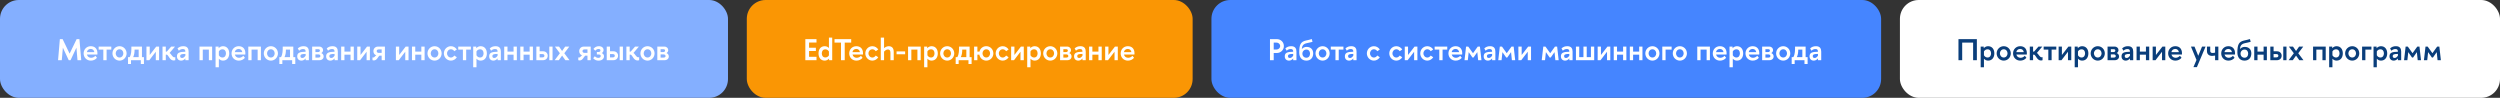 <?xml version="1.0" encoding="UTF-8"?> <svg xmlns="http://www.w3.org/2000/svg" width="1329" height="52" viewBox="0 0 1329 52" fill="none"><rect x="0" y="0" width="1329" height="52" fill="#333333" stroke="none"/><rect width="387" height="52" rx="10" fill="#84AFFF"></rect><path d="M43.184 32H41.2L40.624 25.344L37.504 32H36.528L33.424 25.344L32.848 32H30.864L31.824 20.8H33.296L37.008 28.512L40.736 20.8H42.224L43.184 32ZM48.228 24.56C50.468 24.56 51.796 25.952 51.796 28.32C51.796 28.528 51.78 28.768 51.748 29.008H46.212C46.452 30.064 47.332 30.72 48.42 30.72C49.332 30.72 50.132 30.288 50.708 29.664L51.556 30.72C50.772 31.68 49.636 32.224 48.276 32.224C46.036 32.224 44.452 30.528 44.452 28.384C44.452 26.24 46.068 24.56 48.228 24.56ZM48.228 26.016C47.156 26.016 46.356 26.688 46.164 27.728H50.164C49.988 26.688 49.268 26.016 48.228 26.016ZM56.669 32H54.925V26.384H52.445V24.768H59.165V26.384H56.669V32ZM63.556 32.224C61.444 32.224 59.78 30.48 59.78 28.384C59.78 26.272 61.444 24.56 63.556 24.56C65.668 24.56 67.3 26.272 67.3 28.384C67.3 30.48 65.668 32.224 63.556 32.224ZM65.572 28.384C65.572 27.184 64.74 26.192 63.556 26.192C62.372 26.192 61.508 27.184 61.508 28.384C61.508 29.568 62.372 30.576 63.556 30.576C64.74 30.576 65.572 29.568 65.572 28.384ZM69.847 24.768H75.463V30.384H76.519V34.016H74.856V32H69.639V34.016H68.055V30.384H68.919C69.864 28.864 69.847 26.64 69.847 24.768ZM71.543 26.384C71.543 27.856 71.368 29.184 70.791 30.384H73.719V26.384H71.543ZM84.57 32H82.826V27.504L79.37 32H77.85V24.768H79.594V29.232L83.049 24.768H84.57V32ZM93.18 32C92.844 32.112 92.556 32.144 92.284 32.144C90.284 32.144 89.74 29.616 88.748 29.056H88.14V32H86.396V24.768H88.14V27.44H88.668L91.004 24.768H93.036L90.14 28.176C90.972 28.528 91.58 30.464 92.716 30.464C92.86 30.464 93.004 30.432 93.18 30.368V32ZM97.261 26.064C96.509 26.064 95.869 26.24 95.069 26.96L94.365 25.728C95.325 24.88 96.221 24.56 97.501 24.56C99.661 24.56 100.269 25.904 100.269 27.44V32H98.541V31.056C97.949 31.808 97.149 32.224 96.317 32.224C94.957 32.224 94.061 31.36 94.061 29.952C94.061 28.112 95.293 27.52 98.541 27.504V27.456C98.541 26.48 98.125 26.064 97.261 26.064ZM95.773 29.888C95.773 30.528 96.157 30.816 96.797 30.816C97.389 30.816 97.933 30.48 98.541 29.6V28.672C96.381 28.672 95.773 28.96 95.773 29.888ZM107.797 32H106.053V24.768H112.773V32H111.029V26.384H107.797V32ZM118.552 24.56C120.696 24.56 121.864 26.224 121.864 28.384C121.864 30.528 120.696 32.224 118.552 32.224C117.672 32.224 116.904 31.856 116.344 31.2V35.744H114.6V24.768H116.232V25.632C116.824 24.96 117.64 24.56 118.552 24.56ZM118.232 26.208C117.4 26.208 116.728 26.672 116.344 27.328V29.392C116.728 30.064 117.4 30.576 118.232 30.576C119.448 30.576 120.12 29.648 120.12 28.384C120.12 27.104 119.448 26.208 118.232 26.208ZM126.868 24.56C129.108 24.56 130.436 25.952 130.436 28.32C130.436 28.528 130.42 28.768 130.388 29.008H124.852C125.092 30.064 125.972 30.72 127.06 30.72C127.972 30.72 128.772 30.288 129.348 29.664L130.196 30.72C129.412 31.68 128.276 32.224 126.916 32.224C124.676 32.224 123.092 30.528 123.092 28.384C123.092 26.24 124.708 24.56 126.868 24.56ZM126.868 26.016C125.796 26.016 124.996 26.688 124.804 27.728H128.804C128.628 26.688 127.908 26.016 126.868 26.016ZM133.734 32H131.99V24.768H138.71V32H136.966V26.384H133.734V32ZM144.009 32.224C141.897 32.224 140.233 30.48 140.233 28.384C140.233 26.272 141.897 24.56 144.009 24.56C146.121 24.56 147.753 26.272 147.753 28.384C147.753 30.48 146.121 32.224 144.009 32.224ZM146.025 28.384C146.025 27.184 145.193 26.192 144.009 26.192C142.825 26.192 141.961 27.184 141.961 28.384C141.961 29.568 142.825 30.576 144.009 30.576C145.193 30.576 146.025 29.568 146.025 28.384ZM150.301 24.768H155.917V30.384H156.973V34.016H155.309V32H150.093V34.016H148.509V30.384H149.373C150.317 28.864 150.301 26.64 150.301 24.768ZM151.997 26.384C151.997 27.856 151.821 29.184 151.245 30.384H154.173V26.384H151.997ZM161.199 26.064C160.447 26.064 159.807 26.24 159.007 26.96L158.303 25.728C159.263 24.88 160.159 24.56 161.439 24.56C163.599 24.56 164.207 25.904 164.207 27.44V32H162.479V31.056C161.887 31.808 161.087 32.224 160.255 32.224C158.895 32.224 157.999 31.36 157.999 29.952C157.999 28.112 159.231 27.52 162.479 27.504V27.456C162.479 26.48 162.063 26.064 161.199 26.064ZM159.711 29.888C159.711 30.528 160.095 30.816 160.735 30.816C161.327 30.816 161.871 30.48 162.479 29.6V28.672C160.319 28.672 159.711 28.96 159.711 29.888ZM165.942 24.768H169.67C170.95 24.768 171.734 25.6 171.75 26.608C171.75 27.232 171.43 27.856 170.822 28.208C171.59 28.496 172.054 29.216 172.054 30.032C172.054 31.104 171.206 32 169.814 32H165.942V24.768ZM167.686 26.16V27.664H169.19C169.734 27.664 170.07 27.328 170.07 26.864C170.07 26.416 169.734 26.16 169.19 26.16H167.686ZM167.686 28.912V30.608H169.254C169.91 30.608 170.326 30.32 170.326 29.808C170.326 29.28 169.894 28.912 169.238 28.912H167.686ZM176.574 26.064C175.822 26.064 175.182 26.24 174.382 26.96L173.678 25.728C174.638 24.88 175.534 24.56 176.814 24.56C178.974 24.56 179.582 25.904 179.582 27.44V32H177.854V31.056C177.262 31.808 176.462 32.224 175.63 32.224C174.27 32.224 173.374 31.36 173.374 29.952C173.374 28.112 174.606 27.52 177.854 27.504V27.456C177.854 26.48 177.438 26.064 176.574 26.064ZM175.086 29.888C175.086 30.528 175.47 30.816 176.11 30.816C176.702 30.816 177.246 30.48 177.854 29.6V28.672C175.694 28.672 175.086 28.96 175.086 29.888ZM183.109 32H181.365V24.768H183.109V27.44H186.341V24.768H188.085V32H186.341V29.056H183.109V32ZM196.632 32H194.888V27.504L191.432 32H189.912V24.768H191.656V29.232L195.112 24.768H196.632V32ZM198.507 27.184C198.507 25.904 199.403 24.768 200.971 24.768H204.619V32H202.891V29.6H201.691C200.859 30.272 200.427 32.128 198.715 32.128C198.507 32.128 198.267 32.064 198.011 32V30.496C198.155 30.56 198.283 30.592 198.411 30.592C199.051 30.592 199.371 29.776 200.027 29.408C198.923 29.04 198.507 28.112 198.507 27.184ZM200.251 27.152C200.251 27.664 200.619 28.112 201.339 28.112H202.891V26.272H201.323C200.603 26.272 200.251 26.64 200.251 27.152ZM217.179 32H215.435V27.504L211.979 32H210.459V24.768H212.203V29.232L215.659 24.768H217.179V32ZM220.75 32H219.006V24.768H220.75V27.44H223.982V24.768H225.726V32H223.982V29.056H220.75V32ZM231.025 32.224C228.913 32.224 227.249 30.48 227.249 28.384C227.249 26.272 228.913 24.56 231.025 24.56C233.137 24.56 234.769 26.272 234.769 28.384C234.769 30.48 233.137 32.224 231.025 32.224ZM233.041 28.384C233.041 27.184 232.209 26.192 231.025 26.192C229.841 26.192 228.977 27.184 228.977 28.384C228.977 29.568 229.841 30.576 231.025 30.576C232.209 30.576 233.041 29.568 233.041 28.384ZM242.863 26.304L241.519 27.232C241.103 26.608 240.447 26.192 239.727 26.192C238.527 26.192 237.647 27.184 237.647 28.384C237.647 29.568 238.527 30.592 239.727 30.592C240.447 30.592 241.087 30.144 241.519 29.52L242.863 30.448C242.159 31.504 241.023 32.224 239.727 32.224C237.615 32.224 235.967 30.48 235.967 28.384C235.967 26.272 237.615 24.56 239.727 24.56C241.023 24.56 242.159 25.232 242.863 26.304ZM247.825 32H246.081V26.384H243.601V24.768H250.321V26.384H247.825V32ZM255.505 24.56C257.649 24.56 258.817 26.224 258.817 28.384C258.817 30.528 257.649 32.224 255.505 32.224C254.625 32.224 253.857 31.856 253.297 31.2V35.744H251.553V24.768H253.185V25.632C253.777 24.96 254.593 24.56 255.505 24.56ZM255.185 26.208C254.353 26.208 253.681 26.672 253.297 27.328V29.392C253.681 30.064 254.353 30.576 255.185 30.576C256.401 30.576 257.073 29.648 257.073 28.384C257.073 27.104 256.401 26.208 255.185 26.208ZM263.246 26.064C262.494 26.064 261.854 26.24 261.054 26.96L260.35 25.728C261.31 24.88 262.206 24.56 263.486 24.56C265.646 24.56 266.254 25.904 266.254 27.44V32H264.526V31.056C263.934 31.808 263.134 32.224 262.302 32.224C260.942 32.224 260.046 31.36 260.046 29.952C260.046 28.112 261.278 27.52 264.526 27.504V27.456C264.526 26.48 264.11 26.064 263.246 26.064ZM261.758 29.888C261.758 30.528 262.142 30.816 262.782 30.816C263.374 30.816 263.918 30.48 264.526 29.6V28.672C262.366 28.672 261.758 28.96 261.758 29.888ZM269.781 32H268.037V24.768H269.781V27.44H273.013V24.768H274.757V32H273.013V29.056H269.781V32ZM278.328 32H276.584V24.768H278.328V27.44H281.56V24.768H283.304V32H281.56V29.056H278.328V32ZM291.163 29.616C291.163 30.896 290.267 32 288.667 32H285.131V24.768H286.875V27.264H288.667C290.267 27.264 291.163 28.352 291.163 29.616ZM292.011 32V24.768H293.739V32H292.011ZM289.419 29.616C289.419 29.104 289.051 28.752 288.395 28.752H286.875V30.496H288.427C289.067 30.496 289.419 30.128 289.419 29.616ZM298.816 27.104L300.432 24.768H302.64L299.984 28.304L302.752 32H300.544L298.816 29.552L297.072 32H294.864L297.632 28.304L294.992 24.768H297.184L298.816 27.104ZM307.913 27.184C307.913 25.904 308.809 24.768 310.377 24.768H314.025V32H312.297V29.6H311.097C310.265 30.272 309.833 32.128 308.121 32.128C307.913 32.128 307.673 32.064 307.417 32V30.496C307.561 30.56 307.689 30.592 307.817 30.592C308.457 30.592 308.777 29.776 309.433 29.408C308.329 29.04 307.913 28.112 307.913 27.184ZM309.657 27.152C309.657 27.664 310.025 28.112 310.745 28.112H312.297V26.272H310.729C310.009 26.272 309.657 26.64 309.657 27.152ZM317.289 27.632H318.233C318.825 27.632 319.193 27.296 319.193 26.816C319.193 26.336 318.873 26.032 318.249 26.032C317.497 26.032 317.097 26.272 316.457 26.96C316.441 26.944 315.465 26 315.465 26C316.297 25.024 317.097 24.56 318.377 24.56C319.977 24.56 320.857 25.472 320.857 26.544C320.857 27.28 320.505 27.856 319.929 28.208C320.649 28.56 321.097 29.168 321.097 29.904C321.097 31.056 320.217 32.224 318.185 32.224C317.017 32.224 316.233 31.904 315.337 30.96L316.201 29.904C316.937 30.544 317.321 30.768 318.105 30.768C318.921 30.768 319.353 30.288 319.353 29.744C319.353 29.248 318.873 28.944 318.233 28.944H317.289V27.632ZM328.569 29.616C328.569 30.896 327.673 32 326.073 32H322.537V24.768H324.281V27.264H326.073C327.673 27.264 328.569 28.352 328.569 29.616ZM329.417 32V24.768H331.145V32H329.417ZM326.825 29.616C326.825 29.104 326.457 28.752 325.801 28.752H324.281V30.496H325.833C326.473 30.496 326.825 30.128 326.825 29.616ZM339.774 32C339.438 32.112 339.15 32.144 338.878 32.144C336.878 32.144 336.334 29.616 335.342 29.056H334.734V32H332.99V24.768H334.734V27.44H335.262L337.598 24.768H339.63L336.734 28.176C337.566 28.528 338.174 30.464 339.31 30.464C339.454 30.464 339.598 30.432 339.774 30.368V32ZM344.228 32.224C342.116 32.224 340.452 30.48 340.452 28.384C340.452 26.272 342.116 24.56 344.228 24.56C346.34 24.56 347.972 26.272 347.972 28.384C347.972 30.48 346.34 32.224 344.228 32.224ZM346.244 28.384C346.244 27.184 345.412 26.192 344.228 26.192C343.044 26.192 342.18 27.184 342.18 28.384C342.18 29.568 343.044 30.576 344.228 30.576C345.412 30.576 346.244 29.568 346.244 28.384ZM349.427 24.768H353.155C354.435 24.768 355.219 25.6 355.235 26.608C355.235 27.232 354.915 27.856 354.307 28.208C355.075 28.496 355.539 29.216 355.539 30.032C355.539 31.104 354.691 32 353.299 32H349.427V24.768ZM351.171 26.16V27.664H352.674C353.219 27.664 353.555 27.328 353.555 26.864C353.555 26.416 353.219 26.16 352.674 26.16H351.171ZM351.171 28.912V30.608H352.739C353.395 30.608 353.811 30.32 353.811 29.808C353.811 29.28 353.379 28.912 352.723 28.912H351.171Z" fill="white"></path><rect x="397" width="237" height="52" rx="10" fill="#FA9604"></rect><path d="M434.056 30.192V32H428.12V20.8H434.056V22.608H430.104V25.36H433.72V27.12H430.104V30.192H434.056ZM435.124 28.384C435.124 26.208 436.244 24.56 438.404 24.56C439.268 24.56 440.068 24.88 440.66 25.52V20H442.404V32H440.74V31.152C440.164 31.808 439.284 32.224 438.404 32.224C436.244 32.224 435.124 30.544 435.124 28.384ZM436.868 28.384C436.868 29.664 437.54 30.544 438.772 30.544C439.588 30.544 440.276 30.08 440.66 29.424V27.376C440.276 26.688 439.588 26.224 438.772 26.224C437.54 26.224 436.868 27.104 436.868 28.384ZM452.497 20.8V22.64H449.057V32H447.073V22.64H443.633V20.8H452.497ZM455.212 24.56C457.452 24.56 458.78 25.952 458.78 28.32C458.78 28.528 458.764 28.768 458.732 29.008H453.196C453.436 30.064 454.316 30.72 455.404 30.72C456.316 30.72 457.116 30.288 457.692 29.664L458.54 30.72C457.756 31.68 456.62 32.224 455.26 32.224C453.02 32.224 451.436 30.528 451.436 28.384C451.436 26.24 453.052 24.56 455.212 24.56ZM455.212 26.016C454.14 26.016 453.34 26.688 453.148 27.728H457.148C456.972 26.688 456.252 26.016 455.212 26.016ZM466.895 26.304L465.551 27.232C465.135 26.608 464.479 26.192 463.759 26.192C462.559 26.192 461.679 27.184 461.679 28.384C461.679 29.568 462.559 30.592 463.759 30.592C464.479 30.592 465.119 30.144 465.551 29.52L466.895 30.448C466.191 31.504 465.055 32.224 463.759 32.224C461.647 32.224 459.999 30.48 459.999 28.384C459.999 26.272 461.647 24.56 463.759 24.56C465.055 24.56 466.191 25.232 466.895 26.304ZM468.225 20H469.969V25.584C470.609 25.04 471.489 24.56 472.449 24.56C474.113 24.56 475.105 25.552 475.105 27.504V32H473.361V28.016C473.361 26.656 472.753 26.304 472.001 26.304C471.185 26.304 470.449 26.896 469.969 27.456V32H468.225V20ZM476.609 28.832V27.312H481.169V28.832H476.609ZM484.469 32H482.725V24.768H489.445V32H487.701V26.384H484.469V32ZM495.223 24.56C497.367 24.56 498.535 26.224 498.535 28.384C498.535 30.528 497.367 32.224 495.223 32.224C494.343 32.224 493.575 31.856 493.015 31.2V35.744H491.271V24.768H492.903V25.632C493.495 24.96 494.311 24.56 495.223 24.56ZM494.903 26.208C494.071 26.208 493.399 26.672 493.015 27.328V29.392C493.399 30.064 494.071 30.576 494.903 30.576C496.119 30.576 496.791 29.648 496.791 28.384C496.791 27.104 496.119 26.208 494.903 26.208ZM503.54 32.224C501.428 32.224 499.764 30.48 499.764 28.384C499.764 26.272 501.428 24.56 503.54 24.56C505.652 24.56 507.284 26.272 507.284 28.384C507.284 30.48 505.652 32.224 503.54 32.224ZM505.556 28.384C505.556 27.184 504.724 26.192 503.54 26.192C502.356 26.192 501.492 27.184 501.492 28.384C501.492 29.568 502.356 30.576 503.54 30.576C504.724 30.576 505.556 29.568 505.556 28.384ZM509.832 24.768H515.448V30.384H516.504V34.016H514.84V32H509.624V34.016H508.04V30.384H508.904C509.848 28.864 509.832 26.64 509.832 24.768ZM511.528 26.384C511.528 27.856 511.352 29.184 510.776 30.384H513.704V26.384H511.528ZM528.074 28.384C528.074 30.496 526.442 32.224 524.314 32.224C522.426 32.224 520.906 30.864 520.618 29.056H519.578V32H517.834V24.768H519.578V27.44H520.682C521.066 25.76 522.522 24.544 524.314 24.544C526.442 24.544 528.074 26.256 528.074 28.384ZM526.33 28.384C526.33 27.184 525.514 26.208 524.314 26.208C523.146 26.208 522.298 27.184 522.298 28.384C522.298 29.568 523.146 30.56 524.314 30.56C525.514 30.56 526.33 29.568 526.33 28.384ZM536.192 26.304L534.848 27.232C534.432 26.608 533.776 26.192 533.056 26.192C531.856 26.192 530.976 27.184 530.976 28.384C530.976 29.568 531.856 30.592 533.056 30.592C533.776 30.592 534.416 30.144 534.848 29.52L536.192 30.448C535.488 31.504 534.352 32.224 533.056 32.224C530.944 32.224 529.296 30.48 529.296 28.384C529.296 26.272 530.944 24.56 533.056 24.56C534.352 24.56 535.488 25.232 536.192 26.304ZM544.241 32H542.497V27.504L539.041 32H537.521V24.768H539.265V29.232L542.721 24.768H544.241V32ZM550.02 24.56C552.164 24.56 553.332 26.224 553.332 28.384C553.332 30.528 552.164 32.224 550.02 32.224C549.14 32.224 548.372 31.856 547.812 31.2V35.744H546.068V24.768H547.7V25.632C548.292 24.96 549.108 24.56 550.02 24.56ZM549.7 26.208C548.868 26.208 548.196 26.672 547.812 27.328V29.392C548.196 30.064 548.868 30.576 549.7 30.576C550.916 30.576 551.588 29.648 551.588 28.384C551.588 27.104 550.916 26.208 549.7 26.208ZM558.337 32.224C556.225 32.224 554.561 30.48 554.561 28.384C554.561 26.272 556.225 24.56 558.337 24.56C560.449 24.56 562.081 26.272 562.081 28.384C562.081 30.48 560.449 32.224 558.337 32.224ZM560.353 28.384C560.353 27.184 559.521 26.192 558.337 26.192C557.153 26.192 556.289 27.184 556.289 28.384C556.289 29.568 557.153 30.576 558.337 30.576C559.521 30.576 560.353 29.568 560.353 28.384ZM563.536 24.768H567.264C568.544 24.768 569.328 25.6 569.344 26.608C569.344 27.232 569.024 27.856 568.416 28.208C569.184 28.496 569.648 29.216 569.648 30.032C569.648 31.104 568.8 32 567.408 32H563.536V24.768ZM565.28 26.16V27.664H566.784C567.328 27.664 567.664 27.328 567.664 26.864C567.664 26.416 567.328 26.16 566.784 26.16H565.28ZM565.28 28.912V30.608H566.848C567.504 30.608 567.92 30.32 567.92 29.808C567.92 29.28 567.488 28.912 566.832 28.912H565.28ZM574.167 26.064C573.415 26.064 572.775 26.24 571.975 26.96L571.271 25.728C572.231 24.88 573.127 24.56 574.407 24.56C576.567 24.56 577.175 25.904 577.175 27.44V32H575.447V31.056C574.855 31.808 574.055 32.224 573.223 32.224C571.863 32.224 570.967 31.36 570.967 29.952C570.967 28.112 572.199 27.52 575.447 27.504V27.456C575.447 26.48 575.031 26.064 574.167 26.064ZM572.679 29.888C572.679 30.528 573.063 30.816 573.703 30.816C574.295 30.816 574.839 30.48 575.447 29.6V28.672C573.287 28.672 572.679 28.96 572.679 29.888ZM580.703 32H578.959V24.768H580.703V27.44H583.935V24.768H585.679V32H583.935V29.056H580.703V32ZM594.226 32H592.482V27.504L589.026 32H587.506V24.768H589.25V29.232L592.706 24.768H594.226V32ZM599.525 24.56C601.765 24.56 603.093 25.952 603.093 28.32C603.093 28.528 603.077 28.768 603.045 29.008H597.509C597.749 30.064 598.629 30.72 599.717 30.72C600.629 30.72 601.429 30.288 602.005 29.664L602.853 30.72C602.069 31.68 600.933 32.224 599.573 32.224C597.333 32.224 595.749 30.528 595.749 28.384C595.749 26.24 597.365 24.56 599.525 24.56ZM599.525 26.016C598.453 26.016 597.653 26.688 597.461 27.728H601.461C601.285 26.688 600.565 26.016 599.525 26.016Z" fill="white"></path><rect x="644" width="356" height="52" rx="10" fill="#4585FF"></rect><path d="M675.12 20.8H678.784C680.88 20.8 682.512 22.416 682.512 24.48C682.512 26.56 680.816 28.176 678.784 28.176H677.104V32H675.12V20.8ZM677.104 22.64V26.336H678.56C679.648 26.336 680.528 25.536 680.528 24.48C680.528 23.424 679.648 22.64 678.56 22.64H677.104ZM686.183 26.064C685.431 26.064 684.791 26.24 683.991 26.96L683.287 25.728C684.247 24.88 685.143 24.56 686.423 24.56C688.583 24.56 689.191 25.904 689.191 27.44V32H687.463V31.056C686.871 31.808 686.071 32.224 685.239 32.224C683.879 32.224 682.983 31.36 682.983 29.952C682.983 28.112 684.215 27.52 687.463 27.504V27.456C687.463 26.48 687.047 26.064 686.183 26.064ZM684.695 29.888C684.695 30.528 685.079 30.816 685.719 30.816C686.311 30.816 686.855 30.48 687.463 29.6V28.672C685.303 28.672 684.695 28.96 684.695 29.888ZM698.095 28.4C698.095 30.64 696.767 32.224 694.495 32.224C691.967 32.224 690.671 30.448 690.671 27.872C690.671 23.856 691.375 22.192 694.174 21.552C695.263 21.312 696.287 21.104 697.359 20.768L697.727 22.24C696.815 22.528 695.663 22.704 694.831 22.912C692.719 23.36 692.191 24.336 692.031 26.128C692.607 25.36 693.583 24.928 694.559 24.928C696.911 24.928 698.095 26.416 698.095 28.4ZM696.415 28.512C696.415 27.28 695.711 26.352 694.479 26.352C693.247 26.352 692.351 27.28 692.351 28.512C692.351 29.776 693.247 30.688 694.479 30.688C695.711 30.688 696.415 29.776 696.415 28.512ZM703.103 32.224C700.991 32.224 699.327 30.48 699.327 28.384C699.327 26.272 700.991 24.56 703.103 24.56C705.215 24.56 706.847 26.272 706.847 28.384C706.847 30.48 705.215 32.224 703.103 32.224ZM705.119 28.384C705.119 27.184 704.287 26.192 703.103 26.192C701.919 26.192 701.055 27.184 701.055 28.384C701.055 29.568 701.919 30.576 703.103 30.576C704.287 30.576 705.119 29.568 705.119 28.384ZM711.669 32H709.925V26.384H707.445V24.768H714.165V26.384H711.669V32ZM718.136 26.064C717.384 26.064 716.744 26.24 715.944 26.96L715.24 25.728C716.2 24.88 717.096 24.56 718.376 24.56C720.536 24.56 721.144 25.904 721.144 27.44V32H719.416V31.056C718.824 31.808 718.024 32.224 717.192 32.224C715.832 32.224 714.936 31.36 714.936 29.952C714.936 28.112 716.168 27.52 719.416 27.504V27.456C719.416 26.48 719 26.064 718.136 26.064ZM716.648 29.888C716.648 30.528 717.032 30.816 717.672 30.816C718.264 30.816 718.808 30.48 719.416 29.6V28.672C717.256 28.672 716.648 28.96 716.648 29.888ZM733.52 26.304L732.176 27.232C731.76 26.608 731.104 26.192 730.384 26.192C729.184 26.192 728.304 27.184 728.304 28.384C728.304 29.568 729.184 30.592 730.384 30.592C731.104 30.592 731.744 30.144 732.176 29.52L733.52 30.448C732.816 31.504 731.68 32.224 730.384 32.224C728.272 32.224 726.624 30.48 726.624 28.384C726.624 26.272 728.272 24.56 730.384 24.56C731.68 24.56 732.816 25.232 733.52 26.304ZM745.442 26.304L744.098 27.232C743.682 26.608 743.026 26.192 742.306 26.192C741.106 26.192 740.226 27.184 740.226 28.384C740.226 29.568 741.106 30.592 742.306 30.592C743.026 30.592 743.666 30.144 744.098 29.52L745.442 30.448C744.738 31.504 743.602 32.224 742.306 32.224C740.194 32.224 738.546 30.48 738.546 28.384C738.546 26.272 740.194 24.56 742.306 24.56C743.602 24.56 744.738 25.232 745.442 26.304ZM753.491 32H751.747V27.504L748.291 32H746.771V24.768H748.515V29.232L751.971 24.768H753.491V32ZM761.91 26.304L760.566 27.232C760.15 26.608 759.494 26.192 758.774 26.192C757.574 26.192 756.694 27.184 756.694 28.384C756.694 29.568 757.574 30.592 758.774 30.592C759.494 30.592 760.134 30.144 760.566 29.52L761.91 30.448C761.206 31.504 760.07 32.224 758.774 32.224C756.662 32.224 755.014 30.48 755.014 28.384C755.014 26.272 756.662 24.56 758.774 24.56C760.07 24.56 761.206 25.232 761.91 26.304ZM766.872 32H765.128V26.384H762.648V24.768H769.368V26.384H766.872V32ZM773.759 24.56C775.999 24.56 777.327 25.952 777.327 28.32C777.327 28.528 777.311 28.768 777.279 29.008H771.743C771.983 30.064 772.863 30.72 773.951 30.72C774.863 30.72 775.663 30.288 776.239 29.664L777.087 30.72C776.303 31.68 775.167 32.224 773.807 32.224C771.567 32.224 769.983 30.528 769.983 28.384C769.983 26.24 771.599 24.56 773.759 24.56ZM773.759 26.016C772.687 26.016 771.887 26.688 771.695 27.728H775.695C775.519 26.688 774.799 26.016 773.759 26.016ZM785.574 24.768H786.726L787.542 32H785.782L785.334 27.712L783.318 30.592H782.774L780.758 27.712L780.294 32H778.534L779.366 24.768H780.518L783.046 28.288L785.574 24.768ZM791.933 26.064C791.181 26.064 790.541 26.24 789.741 26.96L789.037 25.728C789.997 24.88 790.893 24.56 792.173 24.56C794.333 24.56 794.941 25.904 794.941 27.44V32H793.213V31.056C792.621 31.808 791.821 32.224 790.989 32.224C789.629 32.224 788.733 31.36 788.733 29.952C788.733 28.112 789.965 27.52 793.213 27.504V27.456C793.213 26.48 792.797 26.064 791.933 26.064ZM790.445 29.888C790.445 30.528 790.829 30.816 791.469 30.816C792.061 30.816 792.605 30.48 793.213 29.6V28.672C791.053 28.672 790.445 28.96 790.445 29.888ZM803.511 24.768H804.663L805.479 32H803.719L803.271 27.712L801.255 30.592H800.711L798.695 27.712L798.231 32H796.471L797.303 24.768H798.455L800.983 28.288L803.511 24.768ZM813.898 32H812.154V27.504L808.698 32H807.178V24.768H808.922V29.232L812.378 24.768H813.898V32ZM826.621 24.768H827.773L828.589 32H826.829L826.381 27.712L824.365 30.592H823.821L821.805 27.712L821.341 32H819.581L820.413 24.768H821.565L824.093 28.288L826.621 24.768ZM832.98 26.064C832.228 26.064 831.588 26.24 830.788 26.96L830.084 25.728C831.044 24.88 831.94 24.56 833.22 24.56C835.38 24.56 835.988 25.904 835.988 27.44V32H834.26V31.056C833.668 31.808 832.868 32.224 832.036 32.224C830.676 32.224 829.78 31.36 829.78 29.952C829.78 28.112 831.012 27.52 834.26 27.504V27.456C834.26 26.48 833.844 26.064 832.98 26.064ZM831.492 29.888C831.492 30.528 831.876 30.816 832.516 30.816C833.108 30.816 833.652 30.48 834.26 29.6V28.672C832.1 28.672 831.492 28.96 831.492 29.888ZM839.515 24.768V30.384H841.755V24.768H843.499V30.384H845.739V24.768H847.483V32H837.771V24.768H839.515ZM856.038 32H854.294V27.504L850.838 32H849.318V24.768H851.062V29.232L854.518 24.768H856.038V32ZM859.609 32H857.865V24.768H859.609V27.44H862.841V24.768H864.585V32H862.841V29.056H859.609V32ZM868.156 32H866.412V24.768H868.156V27.44H871.388V24.768H873.132V32H871.388V29.056H868.156V32ZM878.431 32.224C876.319 32.224 874.655 30.48 874.655 28.384C874.655 26.272 876.319 24.56 878.431 24.56C880.543 24.56 882.175 26.272 882.175 28.384C882.175 30.48 880.543 32.224 878.431 32.224ZM880.447 28.384C880.447 27.184 879.615 26.192 878.431 26.192C877.247 26.192 876.383 27.184 876.383 28.384C876.383 29.568 877.247 30.576 878.431 30.576C879.615 30.576 880.447 29.568 880.447 28.384ZM885.422 32H883.678V24.768H888.638V26.384H885.422V32ZM893.025 32.224C890.913 32.224 889.249 30.48 889.249 28.384C889.249 26.272 890.913 24.56 893.025 24.56C895.137 24.56 896.769 26.272 896.769 28.384C896.769 30.48 895.137 32.224 893.025 32.224ZM895.041 28.384C895.041 27.184 894.209 26.192 893.025 26.192C891.841 26.192 890.977 27.184 890.977 28.384C890.977 29.568 891.841 30.576 893.025 30.576C894.209 30.576 895.041 29.568 895.041 28.384ZM904.015 32H902.271V24.768H908.991V32H907.247V26.384H904.015V32ZM914.29 24.56C916.53 24.56 917.858 25.952 917.858 28.32C917.858 28.528 917.842 28.768 917.81 29.008H912.274C912.514 30.064 913.394 30.72 914.482 30.72C915.394 30.72 916.194 30.288 916.77 29.664L917.618 30.72C916.834 31.68 915.698 32.224 914.338 32.224C912.098 32.224 910.514 30.528 910.514 28.384C910.514 26.24 912.13 24.56 914.29 24.56ZM914.29 26.016C913.218 26.016 912.418 26.688 912.226 27.728H916.226C916.05 26.688 915.33 26.016 914.29 26.016ZM923.364 24.56C925.508 24.56 926.676 26.224 926.676 28.384C926.676 30.528 925.508 32.224 923.364 32.224C922.484 32.224 921.716 31.856 921.156 31.2V35.744H919.412V24.768H921.044V25.632C921.636 24.96 922.452 24.56 923.364 24.56ZM923.044 26.208C922.212 26.208 921.54 26.672 921.156 27.328V29.392C921.54 30.064 922.212 30.576 923.044 30.576C924.26 30.576 924.932 29.648 924.932 28.384C924.932 27.104 924.26 26.208 923.044 26.208ZM931.681 24.56C933.921 24.56 935.249 25.952 935.249 28.32C935.249 28.528 935.233 28.768 935.201 29.008H929.665C929.905 30.064 930.785 30.72 931.873 30.72C932.785 30.72 933.585 30.288 934.161 29.664L935.009 30.72C934.225 31.68 933.089 32.224 931.729 32.224C929.489 32.224 927.905 30.528 927.905 28.384C927.905 26.24 929.521 24.56 931.681 24.56ZM931.681 26.016C930.609 26.016 929.809 26.688 929.617 27.728H933.617C933.441 26.688 932.721 26.016 931.681 26.016ZM936.755 24.768H940.483C941.763 24.768 942.547 25.6 942.563 26.608C942.563 27.232 942.243 27.856 941.635 28.208C942.403 28.496 942.867 29.216 942.867 30.032C942.867 31.104 942.019 32 940.627 32H936.755V24.768ZM938.499 26.16V27.664H940.003C940.547 27.664 940.883 27.328 940.883 26.864C940.883 26.416 940.547 26.16 940.003 26.16H938.499ZM938.499 28.912V30.608H940.067C940.723 30.608 941.139 30.32 941.139 29.808C941.139 29.28 940.707 28.912 940.051 28.912H938.499ZM947.962 32.224C945.85 32.224 944.186 30.48 944.186 28.384C944.186 26.272 945.85 24.56 947.962 24.56C950.074 24.56 951.706 26.272 951.706 28.384C951.706 30.48 950.074 32.224 947.962 32.224ZM949.978 28.384C949.978 27.184 949.146 26.192 947.962 26.192C946.778 26.192 945.914 27.184 945.914 28.384C945.914 29.568 946.778 30.576 947.962 30.576C949.146 30.576 949.978 29.568 949.978 28.384ZM954.254 24.768H959.87V30.384H960.926V34.016H959.262V32H954.046V34.016H952.462V30.384H953.326C954.27 28.864 954.254 26.64 954.254 24.768ZM955.95 26.384C955.95 27.856 955.774 29.184 955.198 30.384H958.126V26.384H955.95ZM965.152 26.064C964.4 26.064 963.76 26.24 962.96 26.96L962.256 25.728C963.216 24.88 964.112 24.56 965.392 24.56C967.552 24.56 968.16 25.904 968.16 27.44V32H966.432V31.056C965.84 31.808 965.04 32.224 964.208 32.224C962.848 32.224 961.952 31.36 961.952 29.952C961.952 28.112 963.184 27.52 966.432 27.504V27.456C966.432 26.48 966.016 26.064 965.152 26.064ZM963.664 29.888C963.664 30.528 964.048 30.816 964.688 30.816C965.28 30.816 965.824 30.48 966.432 29.6V28.672C964.272 28.672 963.664 28.96 963.664 29.888Z" fill="white"></path><rect x="1010" width="319" height="52" rx="10" fill="white"></rect><path d="M1041.12 20.8H1050.9V32H1048.91V22.64H1043.1V32H1041.12V20.8ZM1056.88 24.56C1059.02 24.56 1060.19 26.224 1060.19 28.384C1060.19 30.528 1059.02 32.224 1056.88 32.224C1056 32.224 1055.23 31.856 1054.67 31.2V35.744H1052.93V24.768H1054.56V25.632C1055.15 24.96 1055.97 24.56 1056.88 24.56ZM1056.56 26.208C1055.73 26.208 1055.06 26.672 1054.67 27.328V29.392C1055.06 30.064 1055.73 30.576 1056.56 30.576C1057.78 30.576 1058.45 29.648 1058.45 28.384C1058.45 27.104 1057.78 26.208 1056.56 26.208ZM1065.2 32.224C1063.08 32.224 1061.42 30.48 1061.42 28.384C1061.42 26.272 1063.08 24.56 1065.2 24.56C1067.31 24.56 1068.94 26.272 1068.94 28.384C1068.94 30.48 1067.31 32.224 1065.2 32.224ZM1067.21 28.384C1067.21 27.184 1066.38 26.192 1065.2 26.192C1064.01 26.192 1063.15 27.184 1063.15 28.384C1063.15 29.568 1064.01 30.576 1065.2 30.576C1066.38 30.576 1067.21 29.568 1067.21 28.384ZM1073.92 24.56C1076.16 24.56 1077.48 25.952 1077.48 28.32C1077.48 28.528 1077.47 28.768 1077.44 29.008H1071.9C1072.14 30.064 1073.02 30.72 1074.11 30.72C1075.02 30.72 1075.82 30.288 1076.4 29.664L1077.24 30.72C1076.46 31.68 1075.32 32.224 1073.96 32.224C1071.72 32.224 1070.14 30.528 1070.14 28.384C1070.14 26.24 1071.76 24.56 1073.92 24.56ZM1073.92 26.016C1072.84 26.016 1072.04 26.688 1071.85 27.728H1075.85C1075.68 26.688 1074.96 26.016 1073.92 26.016ZM1085.82 32C1085.49 32.112 1085.2 32.144 1084.93 32.144C1082.93 32.144 1082.38 29.616 1081.39 29.056H1080.78V32H1079.04V24.768H1080.78V27.44H1081.31L1083.65 24.768H1085.68L1082.78 28.176C1083.61 28.528 1084.22 30.464 1085.36 30.464C1085.5 30.464 1085.65 30.432 1085.82 30.368V32ZM1090.64 32H1088.89V26.384H1086.41V24.768H1093.13V26.384H1090.64V32ZM1101.09 32H1099.34V27.504L1095.89 32H1094.37V24.768H1096.11V29.232L1099.57 24.768H1101.09V32ZM1106.86 24.56C1109.01 24.56 1110.18 26.224 1110.18 28.384C1110.18 30.528 1109.01 32.224 1106.86 32.224C1105.98 32.224 1105.22 31.856 1104.66 31.2V35.744H1102.91V24.768H1104.54V25.632C1105.14 24.96 1105.95 24.56 1106.86 24.56ZM1106.54 26.208C1105.71 26.208 1105.04 26.672 1104.66 27.328V29.392C1105.04 30.064 1105.71 30.576 1106.54 30.576C1107.76 30.576 1108.43 29.648 1108.43 28.384C1108.43 27.104 1107.76 26.208 1106.54 26.208ZM1115.18 32.224C1113.07 32.224 1111.4 30.48 1111.4 28.384C1111.4 26.272 1113.07 24.56 1115.18 24.56C1117.29 24.56 1118.92 26.272 1118.92 28.384C1118.92 30.48 1117.29 32.224 1115.18 32.224ZM1117.2 28.384C1117.2 27.184 1116.36 26.192 1115.18 26.192C1114 26.192 1113.13 27.184 1113.13 28.384C1113.13 29.568 1114 30.576 1115.18 30.576C1116.36 30.576 1117.2 29.568 1117.2 28.384ZM1120.38 24.768H1124.11C1125.39 24.768 1126.17 25.6 1126.19 26.608C1126.19 27.232 1125.87 27.856 1125.26 28.208C1126.03 28.496 1126.49 29.216 1126.49 30.032C1126.49 31.104 1125.64 32 1124.25 32H1120.38V24.768ZM1122.12 26.16V27.664H1123.63C1124.17 27.664 1124.51 27.328 1124.51 26.864C1124.51 26.416 1124.17 26.16 1123.63 26.16H1122.12ZM1122.12 28.912V30.608H1123.69C1124.35 30.608 1124.76 30.32 1124.76 29.808C1124.76 29.28 1124.33 28.912 1123.68 28.912H1122.12ZM1131.01 26.064C1130.26 26.064 1129.62 26.24 1128.82 26.96L1128.12 25.728C1129.08 24.88 1129.97 24.56 1131.25 24.56C1133.41 24.56 1134.02 25.904 1134.02 27.44V32H1132.29V31.056C1131.7 31.808 1130.9 32.224 1130.07 32.224C1128.71 32.224 1127.81 31.36 1127.81 29.952C1127.81 28.112 1129.04 27.52 1132.29 27.504V27.456C1132.29 26.48 1131.88 26.064 1131.01 26.064ZM1129.52 29.888C1129.52 30.528 1129.91 30.816 1130.55 30.816C1131.14 30.816 1131.68 30.48 1132.29 29.6V28.672C1130.13 28.672 1129.52 28.96 1129.52 29.888ZM1137.55 32H1135.8V24.768H1137.55V27.44H1140.78V24.768H1142.52V32H1140.78V29.056H1137.55V32ZM1151.07 32H1149.33V27.504L1145.87 32H1144.35V24.768H1146.09V29.232L1149.55 24.768H1151.07V32ZM1156.37 24.56C1158.61 24.56 1159.94 25.952 1159.94 28.32C1159.94 28.528 1159.92 28.768 1159.89 29.008H1154.35C1154.59 30.064 1155.47 30.72 1156.56 30.72C1157.47 30.72 1158.27 30.288 1158.85 29.664L1159.7 30.72C1158.91 31.68 1157.78 32.224 1156.42 32.224C1154.18 32.224 1152.59 30.528 1152.59 28.384C1152.59 26.24 1154.21 24.56 1156.37 24.56ZM1156.37 26.016C1155.3 26.016 1154.5 26.688 1154.3 27.728H1158.3C1158.13 26.688 1157.41 26.016 1156.37 26.016ZM1166.03 35.696L1167.65 31.872L1164.71 24.768H1166.59L1168.59 29.664L1170.61 24.768H1172.48L1167.87 35.696H1166.03ZM1173.22 27.248V24.768H1174.96V27.12C1174.96 27.792 1175.43 28.16 1176.15 28.16C1176.55 28.16 1177.09 28.096 1177.54 27.984V24.768H1179.28V32H1177.54V29.552C1176.98 29.648 1176.32 29.728 1175.86 29.728C1174.55 29.728 1173.22 28.928 1173.22 27.248ZM1184.57 24.56C1186.81 24.56 1188.14 25.952 1188.14 28.32C1188.14 28.528 1188.12 28.768 1188.09 29.008H1182.56C1182.8 30.064 1183.68 30.72 1184.76 30.72C1185.68 30.72 1186.48 30.288 1187.05 29.664L1187.9 30.72C1187.12 31.68 1185.98 32.224 1184.62 32.224C1182.38 32.224 1180.8 30.528 1180.8 28.384C1180.8 26.24 1182.41 24.56 1184.57 24.56ZM1184.57 26.016C1183.5 26.016 1182.7 26.688 1182.51 27.728H1186.51C1186.33 26.688 1185.61 26.016 1184.57 26.016ZM1196.81 28.4C1196.81 30.64 1195.49 32.224 1193.21 32.224C1190.69 32.224 1189.39 30.448 1189.39 27.872C1189.39 23.856 1190.09 22.192 1192.89 21.552C1193.98 21.312 1195.01 21.104 1196.08 20.768L1196.45 22.24C1195.53 22.528 1194.38 22.704 1193.55 22.912C1191.44 23.36 1190.91 24.336 1190.75 26.128C1191.33 25.36 1192.3 24.928 1193.28 24.928C1195.63 24.928 1196.81 26.416 1196.81 28.4ZM1195.13 28.512C1195.13 27.28 1194.43 26.352 1193.2 26.352C1191.97 26.352 1191.07 27.28 1191.07 28.512C1191.07 29.776 1191.97 30.688 1193.2 30.688C1194.43 30.688 1195.13 29.776 1195.13 28.512ZM1200.09 32H1198.35V24.768H1200.09V27.44H1203.33V24.768H1205.07V32H1203.33V29.056H1200.09V32ZM1212.93 29.616C1212.93 30.896 1212.03 32 1210.43 32H1206.9V24.768H1208.64V27.264H1210.43C1212.03 27.264 1212.93 28.352 1212.93 29.616ZM1213.78 32V24.768H1215.5V32H1213.78ZM1211.18 29.616C1211.18 29.104 1210.82 28.752 1210.16 28.752H1208.64V30.496H1210.19C1210.83 30.496 1211.18 30.128 1211.18 29.616ZM1220.58 27.104L1222.2 24.768H1224.41L1221.75 28.304L1224.52 32H1222.31L1220.58 29.552L1218.84 32H1216.63L1219.4 28.304L1216.76 24.768H1218.95L1220.58 27.104ZM1231.37 32H1229.63V24.768H1236.35V32H1234.61V26.384H1231.37V32ZM1242.13 24.56C1244.27 24.56 1245.44 26.224 1245.44 28.384C1245.44 30.528 1244.27 32.224 1242.13 32.224C1241.25 32.224 1240.48 31.856 1239.92 31.2V35.744H1238.18V24.768H1239.81V25.632C1240.4 24.96 1241.22 24.56 1242.13 24.56ZM1241.81 26.208C1240.98 26.208 1240.31 26.672 1239.92 27.328V29.392C1240.31 30.064 1240.98 30.576 1241.81 30.576C1243.03 30.576 1243.7 29.648 1243.7 28.384C1243.7 27.104 1243.03 26.208 1241.81 26.208ZM1250.45 32.224C1248.33 32.224 1246.67 30.48 1246.67 28.384C1246.67 26.272 1248.33 24.56 1250.45 24.56C1252.56 24.56 1254.19 26.272 1254.19 28.384C1254.19 30.48 1252.56 32.224 1250.45 32.224ZM1252.46 28.384C1252.46 27.184 1251.63 26.192 1250.45 26.192C1249.26 26.192 1248.4 27.184 1248.4 28.384C1248.4 29.568 1249.26 30.576 1250.45 30.576C1251.63 30.576 1252.46 29.568 1252.46 28.384ZM1257.44 32H1255.69V24.768H1260.65V26.384H1257.44V32ZM1265.72 24.56C1267.87 24.56 1269.04 26.224 1269.04 28.384C1269.04 30.528 1267.87 32.224 1265.72 32.224C1264.84 32.224 1264.08 31.856 1263.52 31.2V35.744H1261.77V24.768H1263.4V25.632C1264 24.96 1264.81 24.56 1265.72 24.56ZM1265.4 26.208C1264.57 26.208 1263.9 26.672 1263.52 27.328V29.392C1263.9 30.064 1264.57 30.576 1265.4 30.576C1266.62 30.576 1267.29 29.648 1267.29 28.384C1267.29 27.104 1266.62 26.208 1265.4 26.208ZM1273.46 26.064C1272.71 26.064 1272.07 26.24 1271.27 26.96L1270.57 25.728C1271.53 24.88 1272.42 24.56 1273.7 24.56C1275.86 24.56 1276.47 25.904 1276.47 27.44V32H1274.74V31.056C1274.15 31.808 1273.35 32.224 1272.52 32.224C1271.16 32.224 1270.26 31.36 1270.26 29.952C1270.26 28.112 1271.5 27.52 1274.74 27.504V27.456C1274.74 26.48 1274.33 26.064 1273.46 26.064ZM1271.98 29.888C1271.98 30.528 1272.36 30.816 1273 30.816C1273.59 30.816 1274.14 30.48 1274.74 29.6V28.672C1272.58 28.672 1271.98 28.96 1271.98 29.888ZM1285.04 24.768H1286.19L1287.01 32H1285.25L1284.8 27.712L1282.79 30.592H1282.24L1280.23 27.712L1279.76 32H1278L1278.83 24.768H1279.99L1282.51 28.288L1285.04 24.768ZM1295.6 24.768H1296.76L1297.57 32H1295.81L1295.36 27.712L1293.35 30.592H1292.8L1290.79 27.712L1290.32 32H1288.56L1289.4 24.768H1290.55L1293.08 28.288L1295.6 24.768Z" fill="#0A3E7B"></path></svg> 